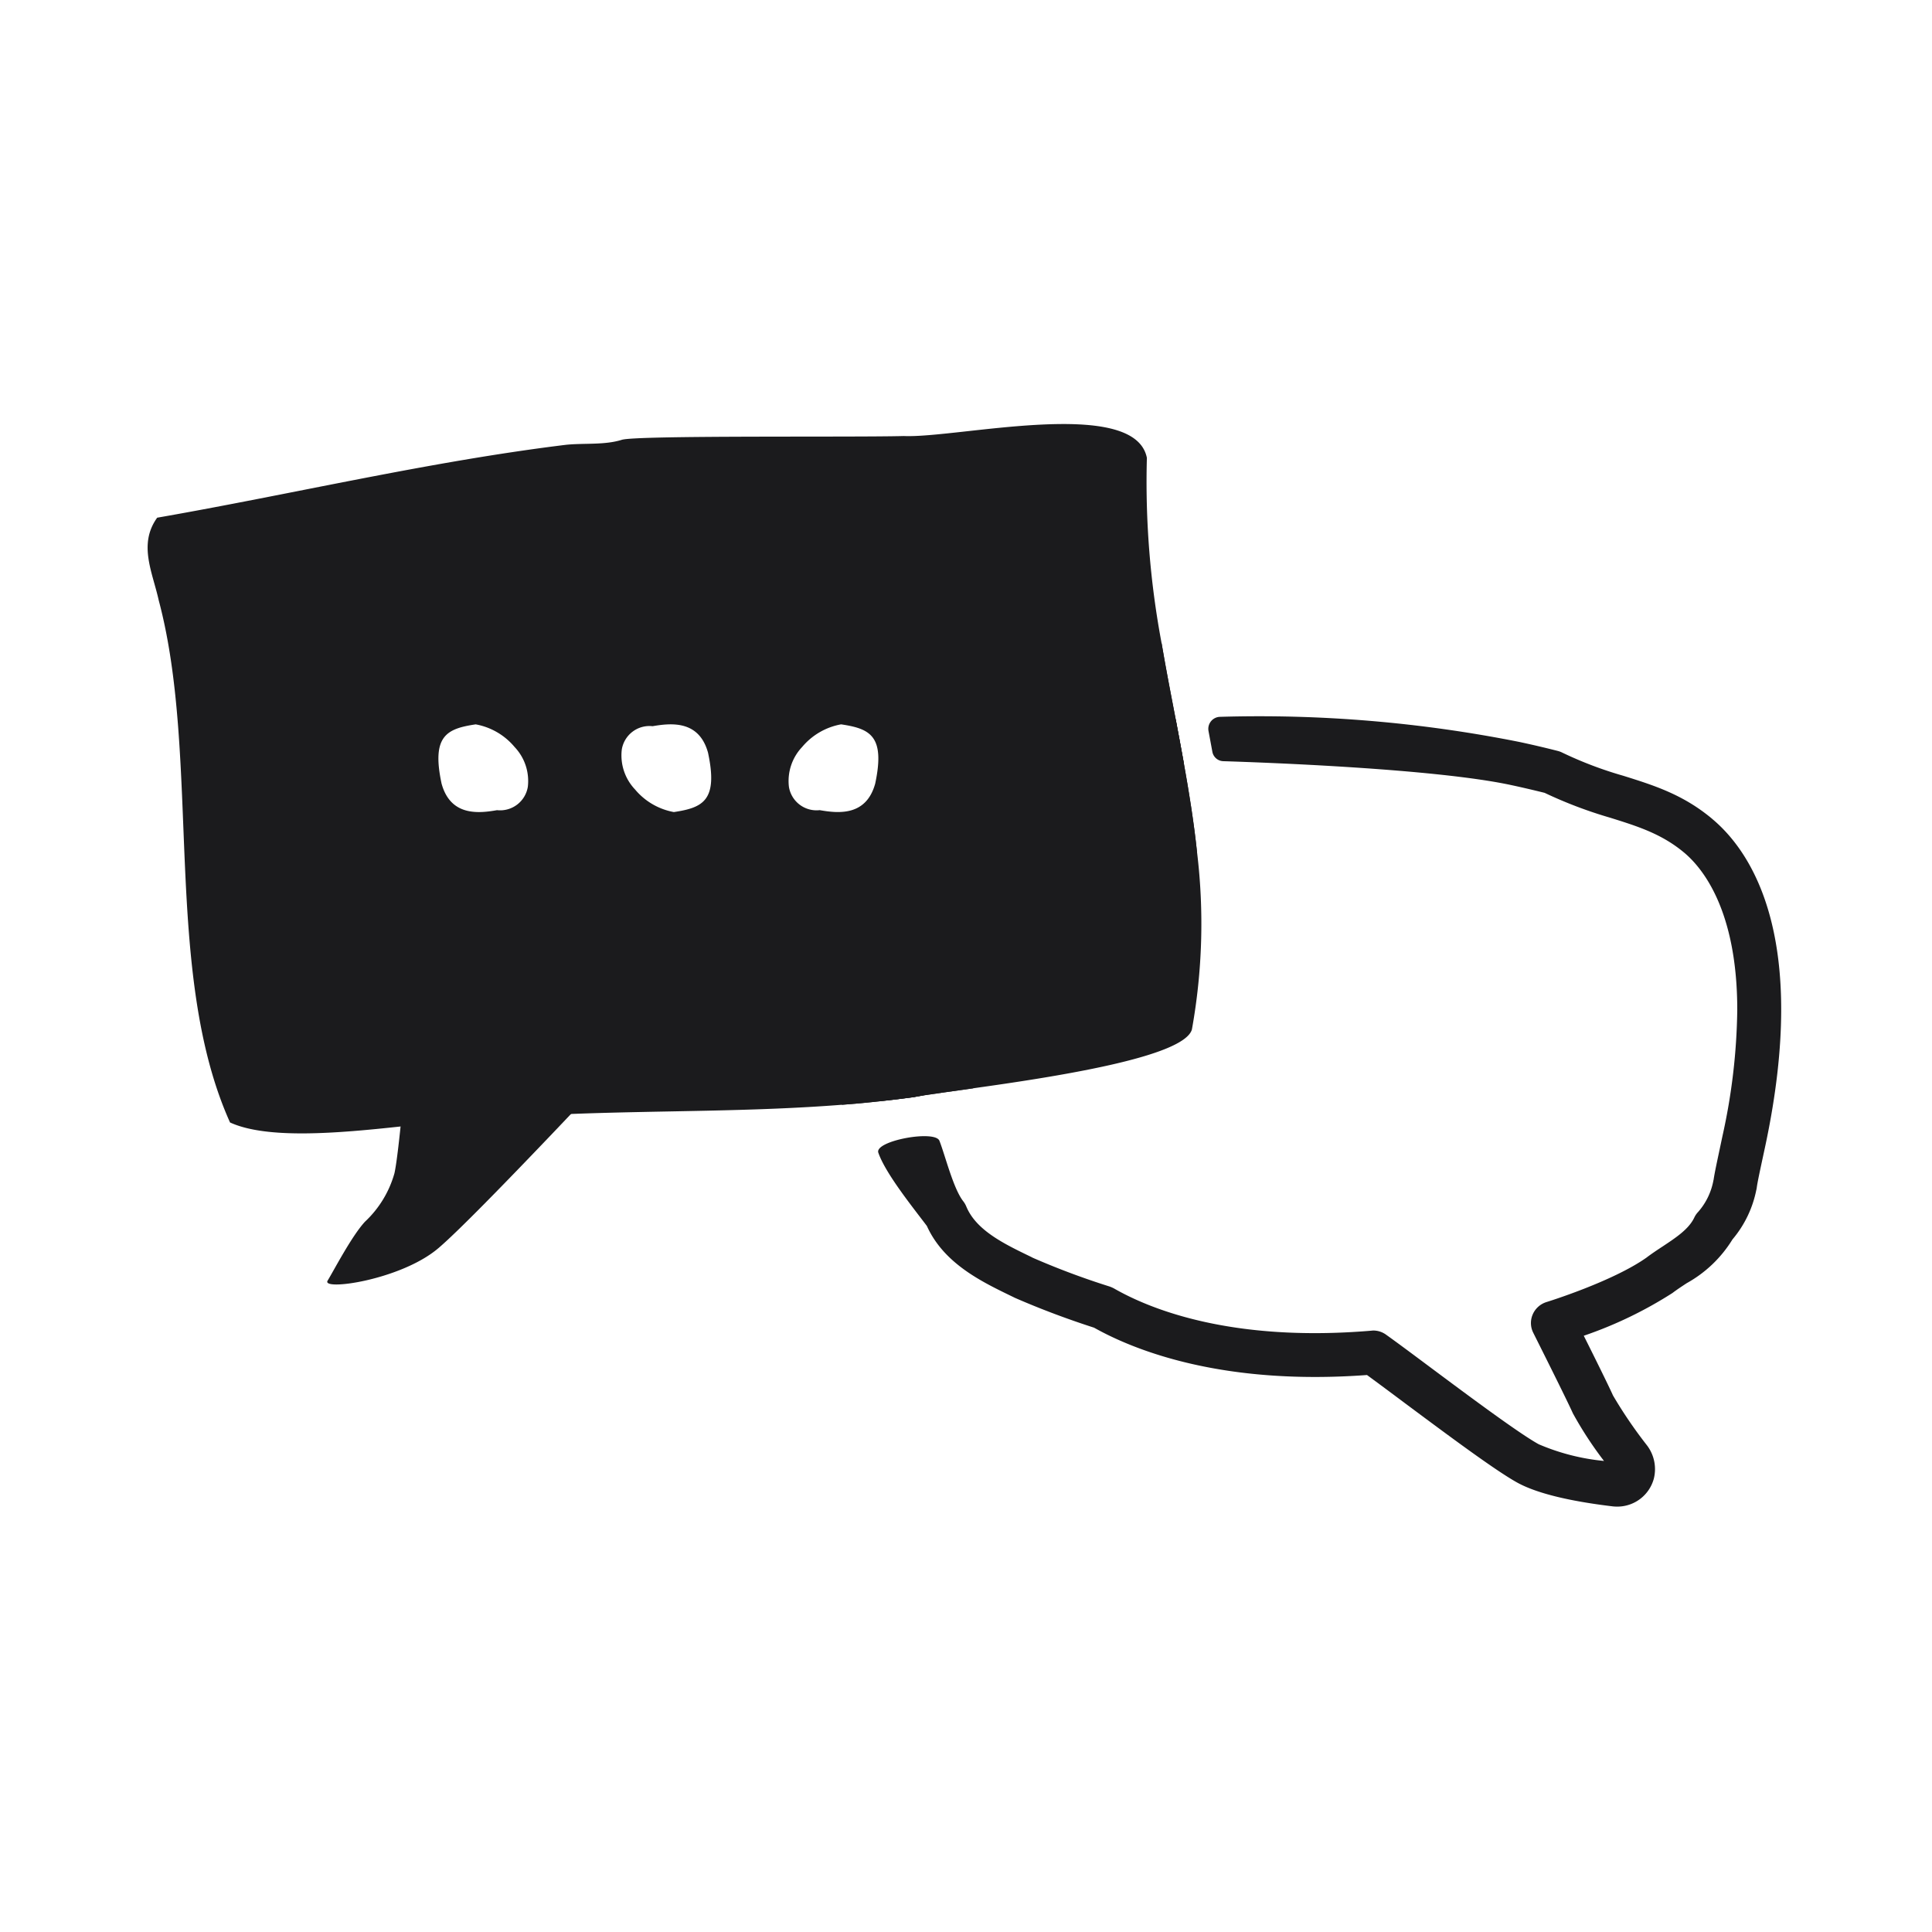 <svg xmlns="http://www.w3.org/2000/svg" xmlns:xlink="http://www.w3.org/1999/xlink" width="205" height="205" viewBox="0 0 205 205"><defs><clipPath id="clip-path"><rect id="Rectangle_233" data-name="Rectangle 233" width="205" height="205" transform="translate(170 1540)" fill="none"></rect></clipPath><clipPath id="clip-path-2"><rect id="Rectangle_231" data-name="Rectangle 231" width="173.336" height="114.866" fill="none"></rect></clipPath></defs><g id="Mask_Group_9" data-name="Mask Group 9" transform="translate(-170 -1540)" clip-path="url(#clip-path)"><g id="Group_531" data-name="Group 531" transform="translate(185.664 1584.993)"><g id="Group_530" data-name="Group 530" clip-path="url(#clip-path-2)"><path id="Path_1972" data-name="Path 1972" d="M131.274,40.278c-1.933.116-3.881.272-5.7.466a42.417,42.417,0,0,0-6.55,1.125,11.073,11.073,0,0,0-3.718,2.018A10.69,10.69,0,0,1,113.586,45a2.211,2.211,0,0,0-.714.5c-.6.613-1.211,1.219-1.824,1.824a29.822,29.822,0,0,0-5.782,6.993c-5.115,8.786-7.008,13.171-5.829,22.8q.128,1.141.326,2.4c.054.411.109.838.171,1.273,1.2-.124,2.383-.272,3.578-.435.264-.054.613-.116,1.04-.186-.07-.442-.124-.877-.179-1.3-.109-.714-.21-1.389-.295-2.033-1.071-8.3.241-11.634,5.231-20.218.016-.023.031-.054.047-.078a25.633,25.633,0,0,1,4.952-5.9c.551-.536,1.094-1.079,1.63-1.622a16.129,16.129,0,0,0,2.134-1.4,7.147,7.147,0,0,1,2.189-1.281,36.334,36.334,0,0,1,5.759-.97c1.777-.194,3.826-.357,6.108-.489-.272-1.537-.567-3.073-.854-4.618M188.21,50.849c-3.081-2.584-6.17-3.555-9.438-4.579a40.818,40.818,0,0,1-6.5-2.468,2.383,2.383,0,0,0-.466-.171c-1.374-.349-2.732-.667-4.044-.947a140.968,140.968,0,0,0-31.774-2.67h-.015a1.276,1.276,0,0,0-1.218,1.512c.134.715.272,1.453.409,2.2a1.216,1.216,0,0,0,1.157.995c4.193.13,22.33.782,30.478,2.52,1.172.248,2.39.536,3.617.838a46.416,46.416,0,0,0,6.954,2.639c2.934.916,5.472,1.715,7.847,3.7,1.979,1.653,5.642,6.155,5.642,16.694a64.974,64.974,0,0,1-1.576,13.411L189,85.86c-.31,1.467-.551,2.561-.652,3.283h-.008a6.977,6.977,0,0,1-1.653,3.43,2.2,2.2,0,0,0-.388.574c-.582,1.226-1.933,2.119-3.361,3.066-.582.38-1.187.784-1.707,1.18-3.6,2.546-10.547,4.7-10.617,4.719a2.352,2.352,0,0,0-1.459,1.312,2.3,2.3,0,0,0,.062,1.956c.031.07,3.493,6.954,4.2,8.537a39.493,39.493,0,0,0,3.3,5.053,23.157,23.157,0,0,1-6.923-1.77c-2.026-1.11-7.171-4.936-11.308-8.017-1.863-1.389-3.586-2.678-4.89-3.609a2.31,2.31,0,0,0-1.358-.442,1.634,1.634,0,0,0-.194.016c-14.8,1.25-23.478-2.274-27.327-4.486a3.421,3.421,0,0,0-.458-.2,81.469,81.469,0,0,1-8.134-3.042l-.21-.109c-2.864-1.381-5.821-2.81-6.869-5.355a2.375,2.375,0,0,0-.318-.543c-1.059-1.353-1.918-4.872-2.525-6.414-.469-1.191-6.917.008-6.484,1.262.76,2.2,3.621,5.747,5.151,7.775,1.8,3.982,5.79,5.906,9.011,7.466l.256.124c.023.016.054.023.078.039,2.685,1.172,5.51,2.235,8.4,3.167,4.346,2.437,13.675,6.147,28.957,5.021,1.172.861,2.608,1.925,4.129,3.066,4.478,3.33,9.546,7.109,11.859,8.374,2.026,1.1,5.425,1.94,10.105,2.5.155.016.318.023.473.023a4.014,4.014,0,0,0,3.871-2.976,4.168,4.168,0,0,0-.743-3.541,47.866,47.866,0,0,1-3.594-5.28c-.473-1.056-1.995-4.129-3.1-6.333a43.492,43.492,0,0,0,9.407-4.533c.458-.349.978-.691,1.521-1.048a13.215,13.215,0,0,0,4.851-4.641,11.636,11.636,0,0,0,2.522-5.216,2.411,2.411,0,0,0,.062-.326c.07-.528.326-1.715.621-3.089l.287-1.335c4.688-22.112-1.513-31.2-5.635-34.646" transform="translate(-22.186 -8.946)" fill="#1b1b1d"></path><path id="Path_1973" data-name="Path 1973" d="M140.867,51.462l-6.737-.931-.784-8.1-.45-4.641L131.825,26.75l5.285,2.53c.458,2.709.978,5.379,1.49,8.041.287,1.544.582,3.081.854,4.618.567,3.159,1.079,6.318,1.413,9.523" transform="translate(-29.513 -5.989)" fill="#1b1b1d"></path><path id="Path_1974" data-name="Path 1974" d="M108.845,87.04l-.264,2.934c-2.173.31-4,.559-5.223.745-.427.07-.776.132-1.04.186-1.2.163-2.383.31-3.578.435-1.358.155-2.716.279-4.075.38l-.9-3.787,4.478-.264,4.641-.279Z" transform="translate(-20.992 -19.486)" fill="#1b1b1d"></path><path id="Path_1975" data-name="Path 1975" d="M111.354,45.473c-.334-3.205-.846-6.364-1.413-9.523-.272-1.537-.567-3.073-.854-4.618-.512-2.662-1.032-5.332-1.49-8.041A92.6,92.6,0,0,1,106.03,3.555h-.008c-1.366-6.519-20.148-2.026-25.783-2.282-5.456.147-28.305-.093-29.919.4-1.847.574-3.935.334-5.906.528-14.475,1.77-29.1,5.247-43.4,7.738-2.026,2.817-.5,5.767.163,8.762,4.486,16.819.4,39.5,7.567,55.407,3.927,1.8,11.44,1.149,18.1.427,3.85-.419,7.412-.854,9.826-.854,2.755-.225,5.495-.373,8.25-.473h.008c9.585-.373,19.17-.225,28.748-.978,1.358-.1,2.716-.225,4.075-.38,1.2-.124,2.383-.272,3.578-.435.264-.054.613-.116,1.04-.186,1.219-.186,3.05-.435,5.223-.745,8.584-1.2,22.36-3.3,23.214-6.24a63.232,63.232,0,0,0,.551-18.774M34.813,31.868a7,7,0,0,1,4.129,2.406,5.23,5.23,0,0,1,1.4,4.222,2.977,2.977,0,0,1-3.267,2.476c-2.064.365-4.936.605-5.883-2.81-1.087-5.084.543-5.836,3.617-6.294m21.033,9.306a7,7,0,0,1-4.129-2.406,5.248,5.248,0,0,1-1.4-4.23,2.973,2.973,0,0,1,3.267-2.476c2.064-.357,4.936-.605,5.883,2.81,1.087,5.084-.543,5.836-3.617,6.3m12.2-2.678a5.253,5.253,0,0,1,1.4-4.222,7.014,7.014,0,0,1,4.137-2.406c3.066.458,4.7,1.211,3.617,6.294-.947,3.415-3.819,3.174-5.883,2.81A2.969,2.969,0,0,1,68.047,38.5" transform="translate(0 0)" fill="#1b1b1d"></path><path id="Path_1976" data-name="Path 1976" d="M32.968,86.662s-.8,9.576-1.281,11.7A11.17,11.17,0,0,1,28.56,103.5c-1.407,1.519-3.294,5.156-3.966,6.258s7.677-.056,11.672-3.38,21.51-22.123,21.51-22.123Z" transform="translate(-5.497 -18.862)" fill="#1b1b1d"></path></g></g></g></svg>